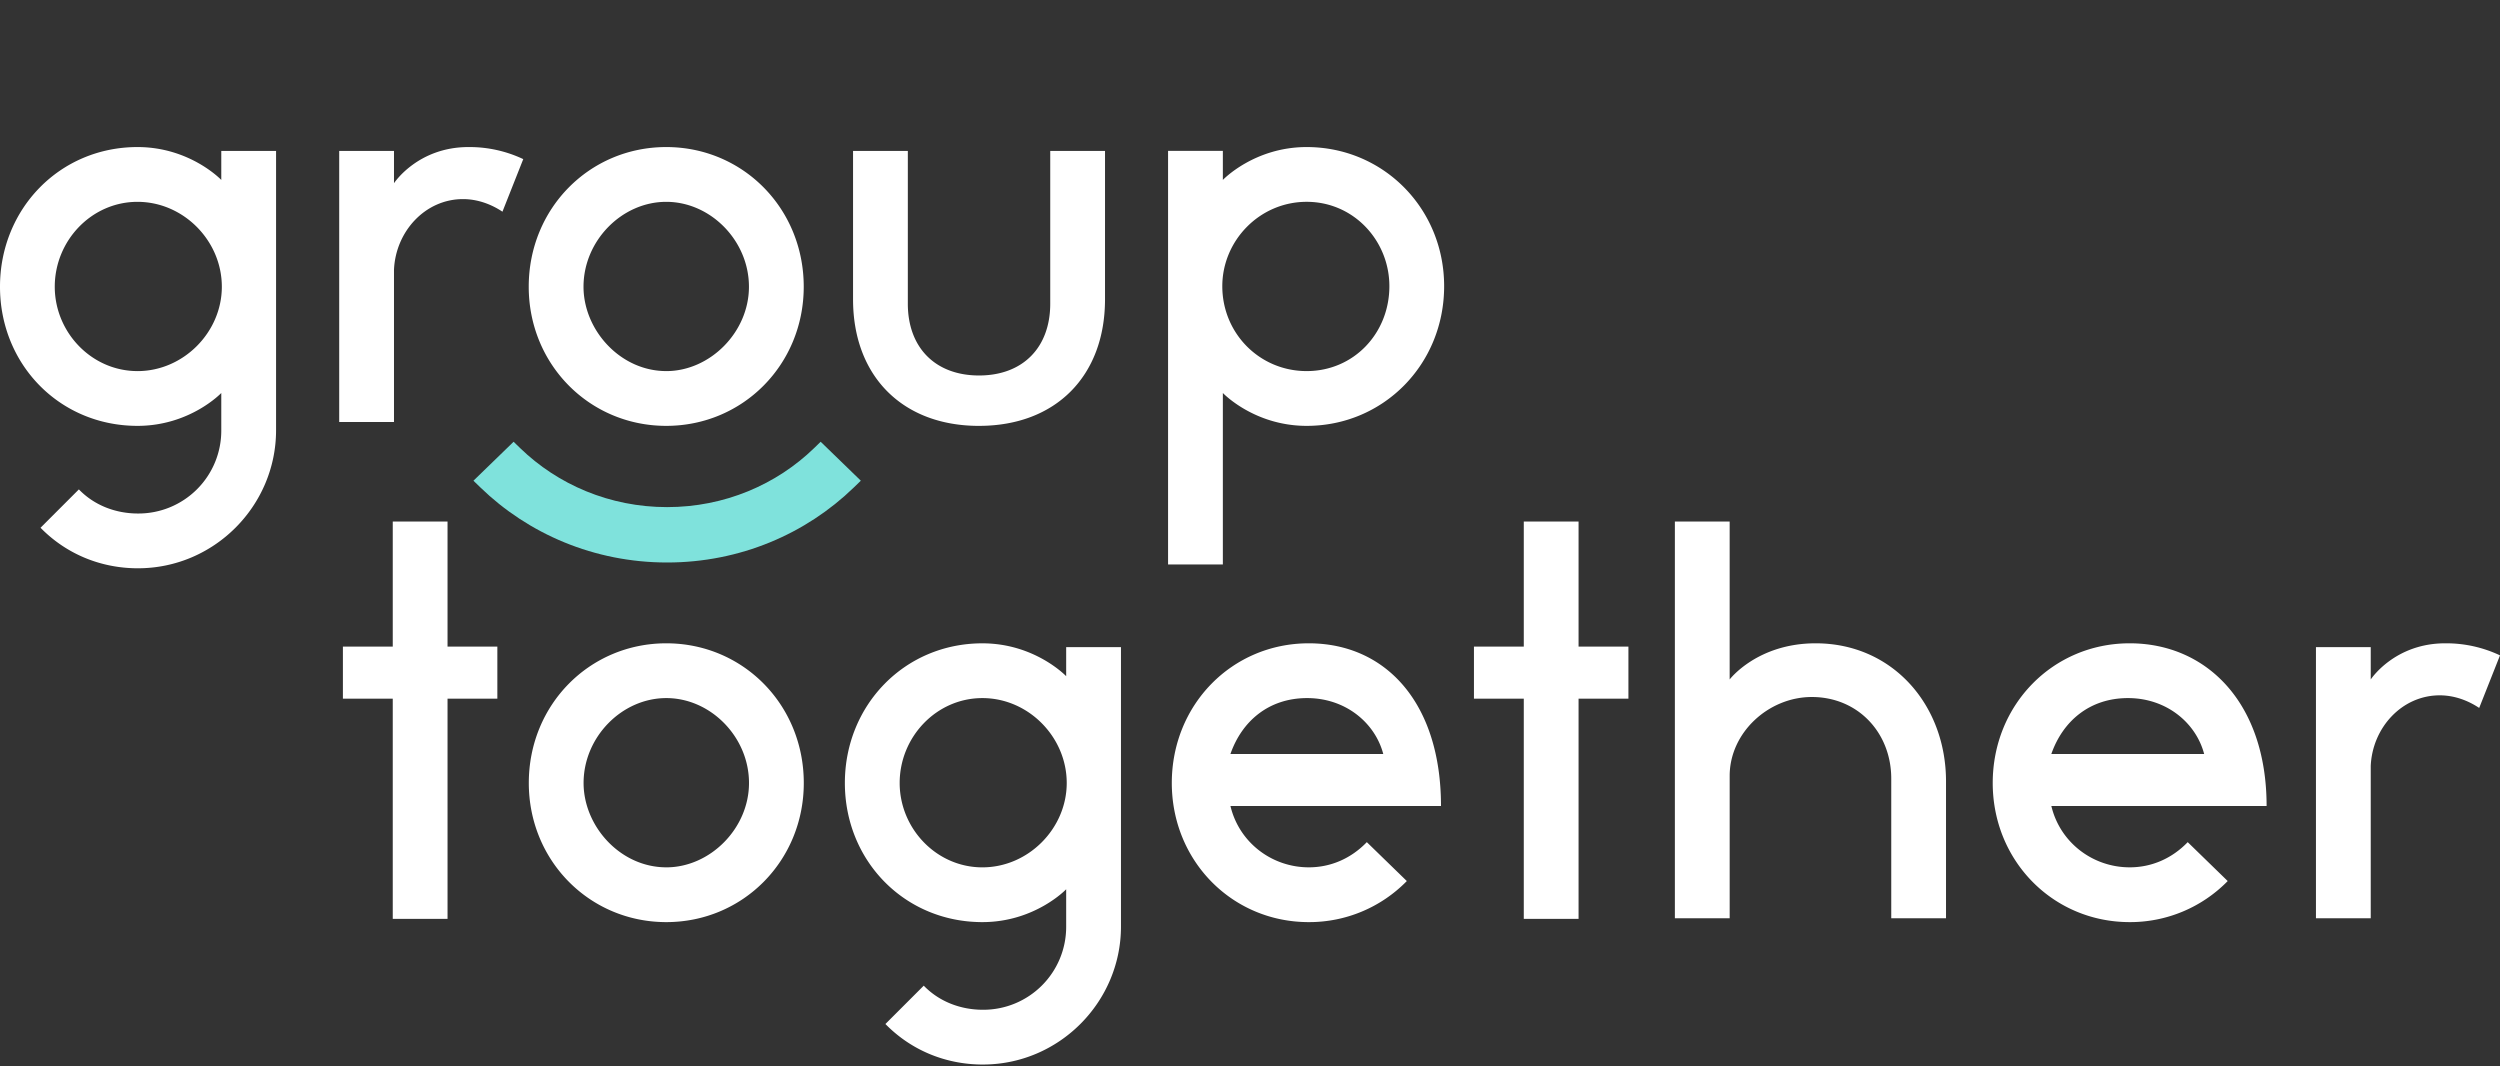 <svg viewBox="0 0 136 58" xmlns="http://www.w3.org/2000/svg" width="136"  height="58" ><rect x="0" y="0" width="136" height="58" fill="#333333" stroke="none"/><path d="M7.509 30.914c4.142 0 7.509-3.397 7.509-7.509V8.21h-2.98v1.579S10.34 8 7.48 8C3.248 8 0 11.367 0 15.598c0 4.232 3.248 7.569 7.48 7.569 2.86 0 4.558-1.788 4.558-1.788v2.026a4.508 4.508 0 01-4.53 4.53c-1.22 0-2.383-.447-3.217-1.312L2.205 28.71c1.4 1.43 3.278 2.205 5.304 2.205zm-.03-10.727c-2.503 0-4.5-2.116-4.5-4.589 0-2.503 1.997-4.618 4.5-4.618s4.589 2.115 4.589 4.618c0 2.473-2.086 4.59-4.589 4.59zM18.453 22.958h2.98v-8.283c.09-2.086 1.699-3.844 3.755-3.844.774 0 1.52.268 2.145.685l1.132-2.86A6.843 6.843 0 0025.485 8c-2.77 0-4.052 1.967-4.052 1.967V8.209h-2.98v14.75zM36.243 23.167c4.172 0 7.48-3.337 7.48-7.569 0-4.26-3.308-7.598-7.48-7.598-4.172 0-7.48 3.337-7.48 7.598 0 4.232 3.308 7.569 7.48 7.569zm0-2.98c-2.503 0-4.5-2.235-4.5-4.589 0-2.503 2.086-4.618 4.5-4.618s4.5 2.115 4.5 4.618c0 2.473-2.116 4.59-4.5 4.59zM53.26 23.167c4.171 0 6.853-2.712 6.853-6.883V8.209h-2.98v8.313c0 2.384-1.49 3.904-3.874 3.904-2.383 0-3.873-1.52-3.873-3.904V8.21h-2.98v8.075c0 4.171 2.682 6.883 6.853 6.883zM63.543 30.706h2.98v-9.327s1.698 1.788 4.559 1.788c4.171 0 7.479-3.337 7.479-7.598 0-4.232-3.308-7.569-7.48-7.569-2.86 0-4.558 1.788-4.558 1.788v-1.58h-2.98v22.498zm7.539-10.519c-2.563 0-4.589-2.056-4.589-4.618 0-2.474 2.026-4.59 4.589-4.59 2.562 0 4.5 2.116 4.5 4.59 0 2.562-1.938 4.618-4.5 4.618z" fill="#ffffff"></path> <path d="M27.94 24.031l.354.344c2.045 1.983 4.872 3.212 7.998 3.212 3.126 0 5.953-1.229 7.998-3.212l.354-.344 2.185 2.119-.377.365C43.85 29.04 40.257 30.6 36.292 30.6s-7.558-1.56-10.16-4.084l-.377-.365 2.184-2.119z" class="text-turquoise-100 fill-current" fill="#7fe2dc"></path> <path d="M21.366 49.985h2.98V38.006h2.71v-2.83h-2.71v-6.803h-2.98v6.802h-2.712v2.831h2.712v11.979zM36.246 50.163c4.172 0 7.48-3.337 7.48-7.568 0-4.261-3.308-7.599-7.48-7.599-4.171 0-7.479 3.338-7.479 7.599 0 4.231 3.308 7.568 7.48 7.568zm0-2.98c-2.503 0-4.499-2.234-4.499-4.588 0-2.503 2.086-4.619 4.5-4.619 2.413 0 4.499 2.116 4.499 4.619 0 2.473-2.116 4.589-4.5 4.589zM53.471 57.91c4.142 0 7.51-3.396 7.51-7.508V35.205H58v1.58s-1.699-1.788-4.56-1.788c-4.23 0-7.479 3.367-7.479 7.598s3.248 7.568 7.48 7.568c2.86 0 4.559-1.787 4.559-1.787v2.026a4.508 4.508 0 01-4.53 4.529c-1.221 0-2.383-.447-3.218-1.311l-2.086 2.086c1.401 1.43 3.278 2.205 5.304 2.205zm-.03-10.726c-2.502 0-4.499-2.116-4.499-4.59 0-2.502 1.997-4.618 4.5-4.618s4.588 2.116 4.588 4.619c0 2.473-2.085 4.589-4.588 4.589zM71.197 50.163a7.42 7.42 0 005.334-2.234l-2.176-2.116c-.864.894-1.966 1.37-3.158 1.37-1.997 0-3.785-1.34-4.261-3.337H78.39c0-5.631-3.023-8.85-7.194-8.85-4.172 0-7.45 3.338-7.45 7.599 0 4.231 3.278 7.568 7.45 7.568zm-4.261-9.147c.625-1.788 2.085-3.04 4.171-3.04 2.086 0 3.695 1.341 4.142 3.04h-8.313zM82.894 49.985h2.98V38.006h2.712v-2.83h-2.712v-6.803h-2.98v6.802h-2.711v2.831h2.711v11.979zM91.114 49.955h2.98v-7.747c0-2.355 2.115-4.291 4.469-4.291 2.503 0 4.321 1.936 4.321 4.44v7.598h2.979v-7.45c0-4.171-2.92-7.509-7.091-7.509-3.189 0-4.679 1.967-4.679 1.967v-8.59h-2.98v21.582zM115.854 50.163a7.418 7.418 0 005.333-2.234l-2.175-2.116c-.864.894-1.967 1.37-3.158 1.37-1.997 0-3.785-1.34-4.261-3.337h11.71c0-5.631-3.278-8.85-7.449-8.85-4.172 0-7.45 3.338-7.45 7.599 0 4.231 3.278 7.568 7.45 7.568zm-4.261-9.147c.625-1.788 2.085-3.04 4.171-3.04 2.086 0 3.695 1.341 4.142 3.04h-8.313zM125.988 49.955h2.98V41.67c.089-2.086 1.698-3.844 3.754-3.844.775 0 1.52.268 2.146.686L136 35.652a6.843 6.843 0 00-2.98-.656c-2.771 0-4.052 1.967-4.052 1.967v-1.758h-2.98v14.75z" fill="#ffffff"></path></svg>